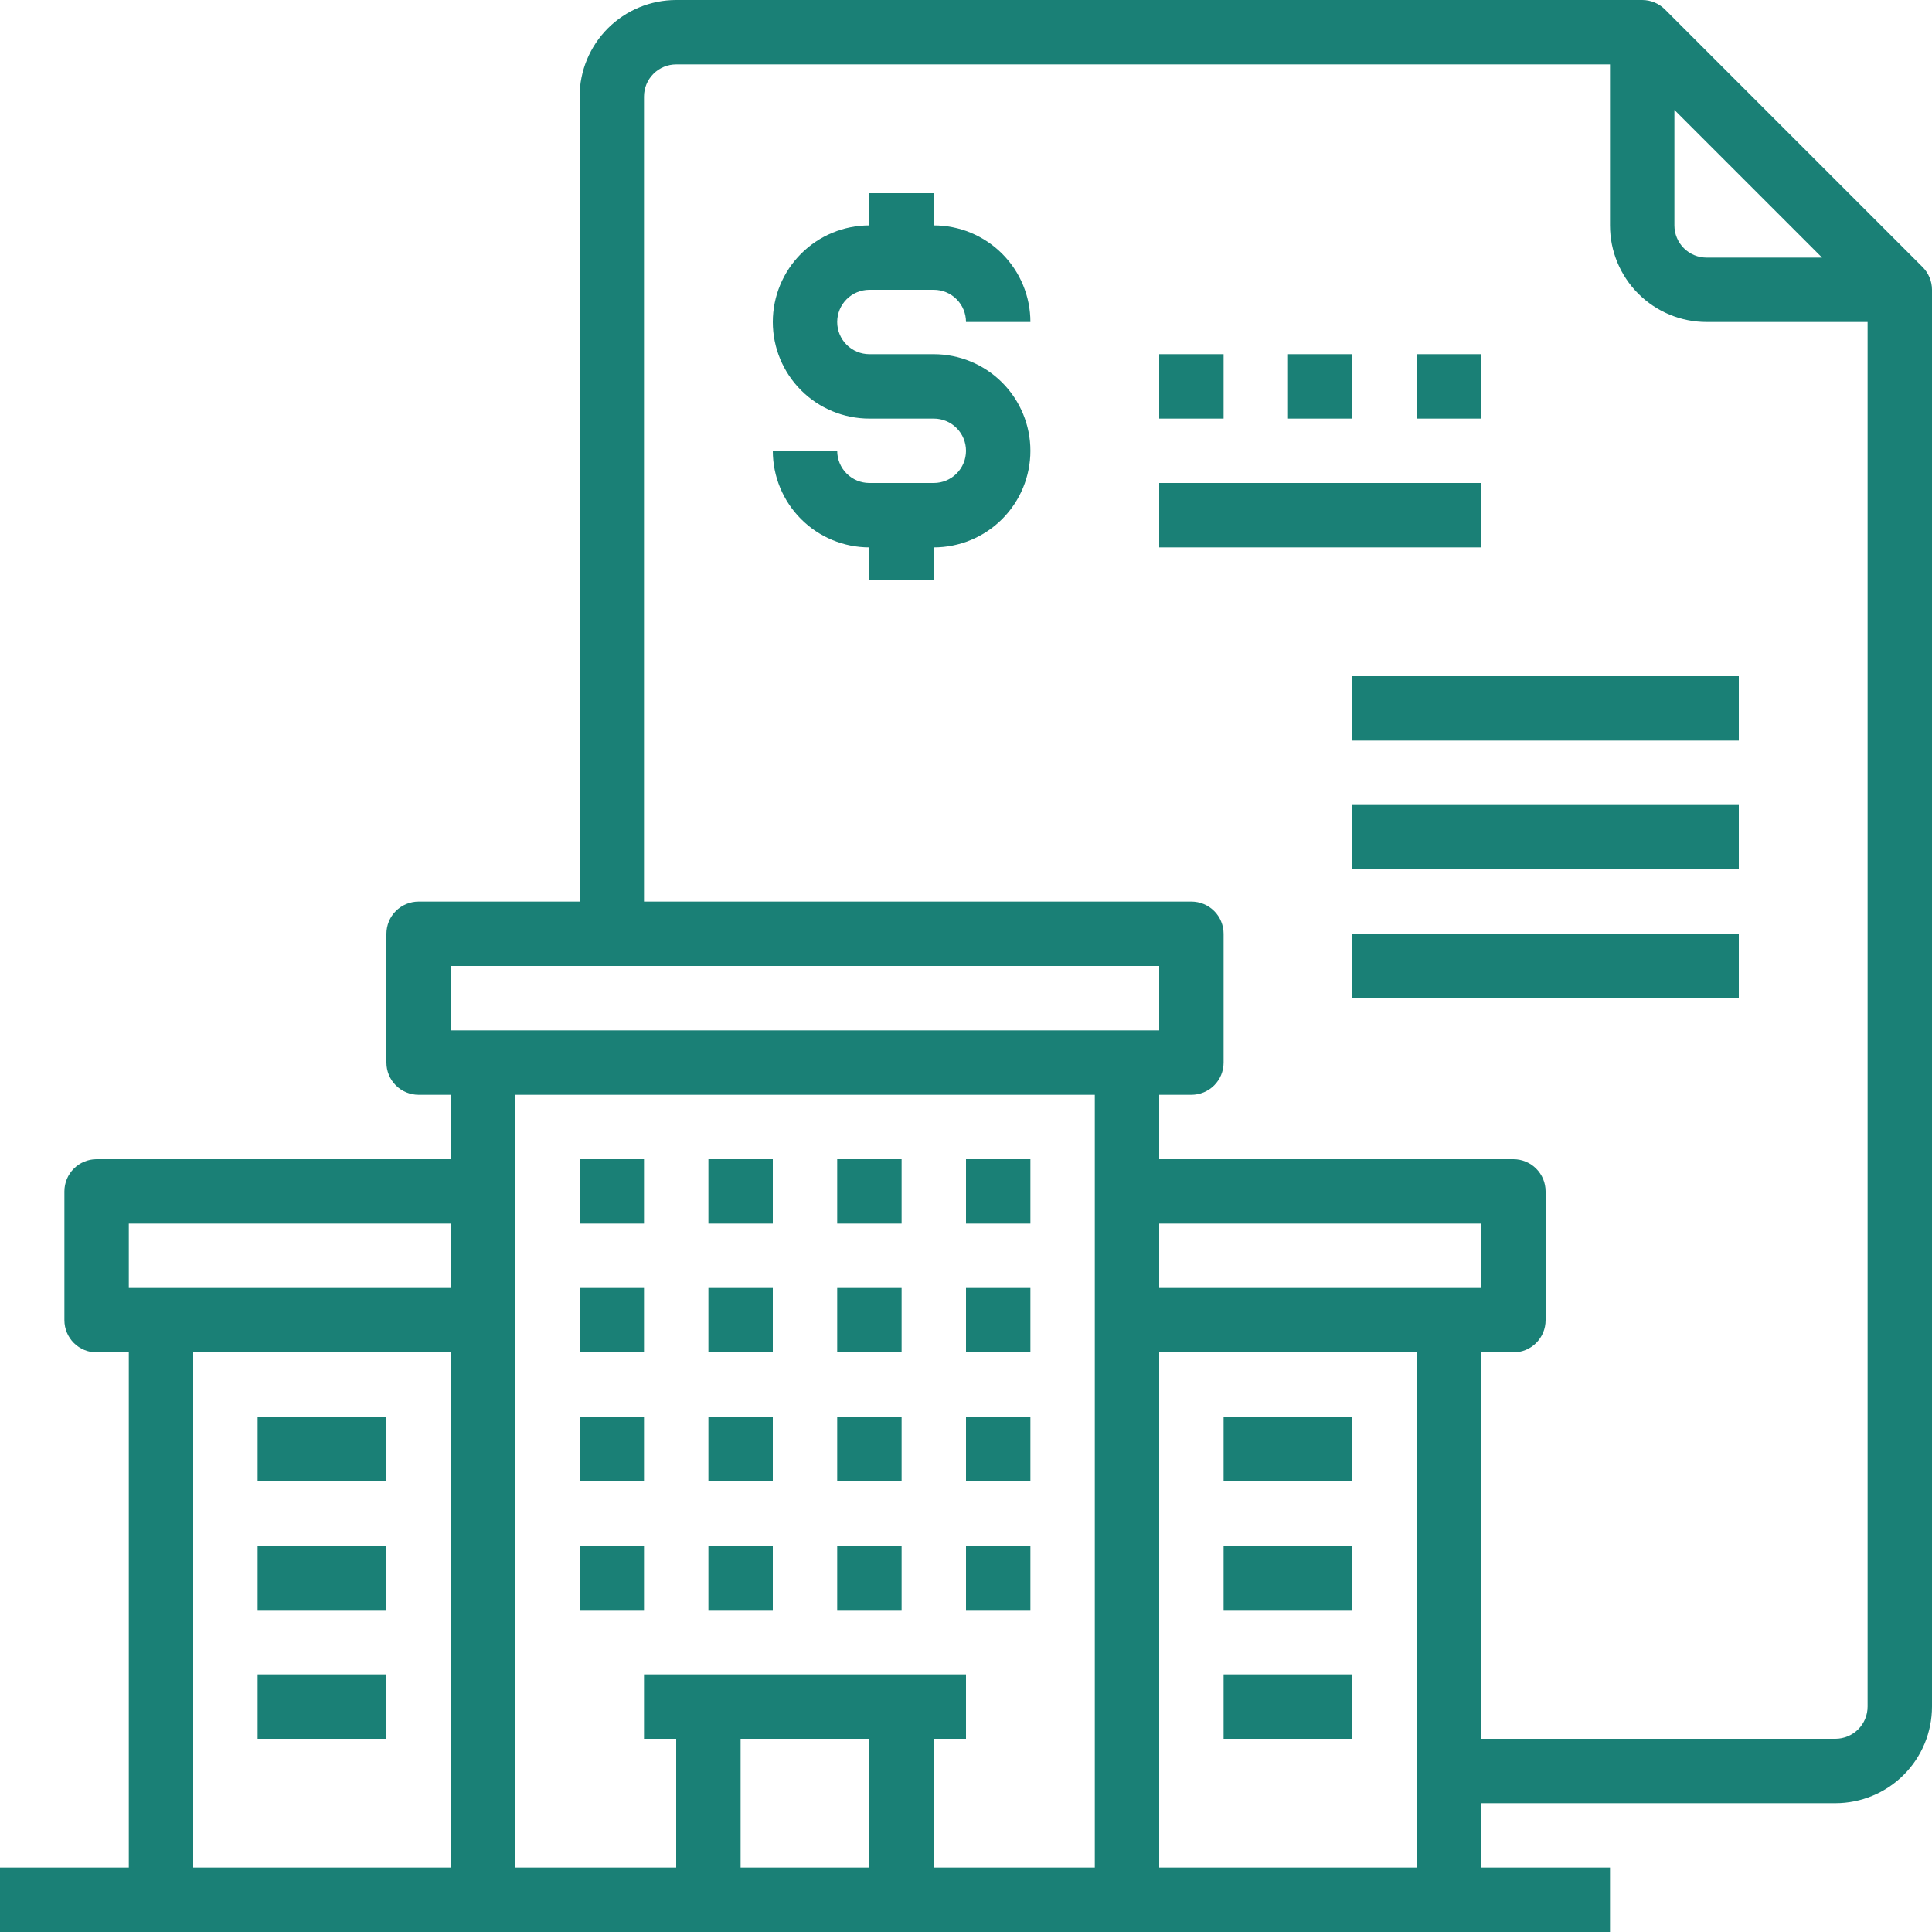 <?xml version="1.0" encoding="UTF-8"?> <svg xmlns="http://www.w3.org/2000/svg" width="480" height="480" viewBox="0 0 480 480" fill="none"> <path d="M477.656 66.344L413.656 2.344C412.156 0.844 410.122 0 408 0H168C161.635 0 155.53 2.529 151.029 7.029C146.529 11.53 144 17.635 144 24V224H104C101.878 224 99.843 224.843 98.343 226.343C96.843 227.843 96 229.878 96 232V264C96 266.122 96.843 268.157 98.343 269.657C99.843 271.157 101.878 272 104 272H112V288H24C21.878 288 19.843 288.843 18.343 290.343C16.843 291.843 16 293.878 16 296V328C16 330.122 16.843 332.157 18.343 333.657C19.843 335.157 21.878 336 24 336H32V464H0V480H400V464H368V448H456C462.365 448 468.47 445.471 472.971 440.971C477.471 436.47 480 430.365 480 424V72C480 69.878 479.156 67.844 477.656 66.344V66.344ZM416 27.312L452.688 64H424C421.878 64 419.843 63.157 418.343 61.657C416.843 60.157 416 58.122 416 56V27.312ZM112 240H288V256H112V240ZM288 320V304H368V320H288ZM272 272V464H232V432H240V416H160V432H168V464H128V272H272ZM216 432V464H184V432H216ZM32 304H112V320H32V304ZM48 336H112V464H48V336ZM288 464V336H352V464H288ZM456 432H368V336H376C378.122 336 380.157 335.157 381.657 333.657C383.157 332.157 384 330.122 384 328V296C384 293.878 383.157 291.843 381.657 290.343C380.157 288.843 378.122 288 376 288H288V272H296C298.122 272 300.157 271.157 301.657 269.657C303.157 268.157 304 266.122 304 264V232C304 229.878 303.157 227.843 301.657 226.343C300.157 224.843 298.122 224 296 224H160V24C160 21.878 160.843 19.843 162.343 18.343C163.843 16.843 165.878 16 168 16H400V56C400 62.365 402.529 68.47 407.029 72.971C411.53 77.471 417.635 80 424 80H464V424C464 426.122 463.157 428.157 461.657 429.657C460.157 431.157 458.122 432 456 432Z" fill="#1A8076"></path> <path d="M144 288H160V304H144V288Z" fill="#1A8076"></path> <path d="M176 288H192V304H176V288Z" fill="#1A8076"></path> <path d="M208 288H224V304H208V288Z" fill="#1A8076"></path> <path d="M240 288H256V304H240V288Z" fill="#1A8076"></path> <path d="M144 320H160V336H144V320Z" fill="#1A8076"></path> <path d="M176 320H192V336H176V320Z" fill="#1A8076"></path> <path d="M208 320H224V336H208V320Z" fill="#1A8076"></path> <path d="M240 320H256V336H240V320Z" fill="#1A8076"></path> <path d="M144 352H160V368H144V352Z" fill="#1A8076"></path> <path d="M176 352H192V368H176V352Z" fill="#1A8076"></path> <path d="M208 352H224V368H208V352Z" fill="#1A8076"></path> <path d="M240 352H256V368H240V352Z" fill="#1A8076"></path> <path d="M144 384H160V400H144V384Z" fill="#1A8076"></path> <path d="M176 384H192V400H176V384Z" fill="#1A8076"></path> <path d="M208 384H224V400H208V384Z" fill="#1A8076"></path> <path d="M240 384H256V400H240V384Z" fill="#1A8076"></path> <path d="M304 352H336V368H304V352Z" fill="#1A8076"></path> <path d="M304 384H336V400H304V384Z" fill="#1A8076"></path> <path d="M304 416H336V432H304V416Z" fill="#1A8076"></path> <path d="M64 352H96V368H64V352Z" fill="#1A8076"></path> <path d="M64 384H96V400H64V384Z" fill="#1A8076"></path> <path d="M64 416H96V432H64V416Z" fill="#1A8076"></path> <path d="M216 72H232C234.122 72 236.157 72.843 237.657 74.343C239.157 75.843 240 77.878 240 80H256C256 73.635 253.471 67.53 248.971 63.029C244.47 58.529 238.365 56 232 56V48H216V56C209.635 56 203.53 58.529 199.029 63.029C194.529 67.53 192 73.635 192 80C192 86.365 194.529 92.47 199.029 96.971C203.53 101.471 209.635 104 216 104H232C234.122 104 236.157 104.843 237.657 106.343C239.157 107.843 240 109.878 240 112C240 114.122 239.157 116.157 237.657 117.657C236.157 119.157 234.122 120 232 120H216C213.878 120 211.843 119.157 210.343 117.657C208.843 116.157 208 114.122 208 112H192C192 118.365 194.529 124.47 199.029 128.971C203.53 133.471 209.635 136 216 136V144H232V136C238.365 136 244.47 133.471 248.971 128.971C253.471 124.47 256 118.365 256 112C256 105.635 253.471 99.53 248.971 95.029C244.47 90.529 238.365 88 232 88H216C213.878 88 211.843 87.157 210.343 85.657C208.843 84.157 208 82.122 208 80C208 77.878 208.843 75.843 210.343 74.343C211.843 72.843 213.878 72 216 72Z" fill="#1A8076"></path> <path d="M288 120H368V136H288V120Z" fill="#1A8076"></path> <path d="M288 88H304V104H288V88Z" fill="#1A8076"></path> <path d="M320 88H336V104H320V88Z" fill="#1A8076"></path> <path d="M352 88H368V104H352V88Z" fill="#1A8076"></path> <path d="M336 168H432V184H336V168Z" fill="#1A8076"></path> <path d="M336 200H432V216H336V200Z" fill="#1A8076"></path> <path d="M336 232H432V248H336V232Z" fill="#1A8076"></path> </svg> 